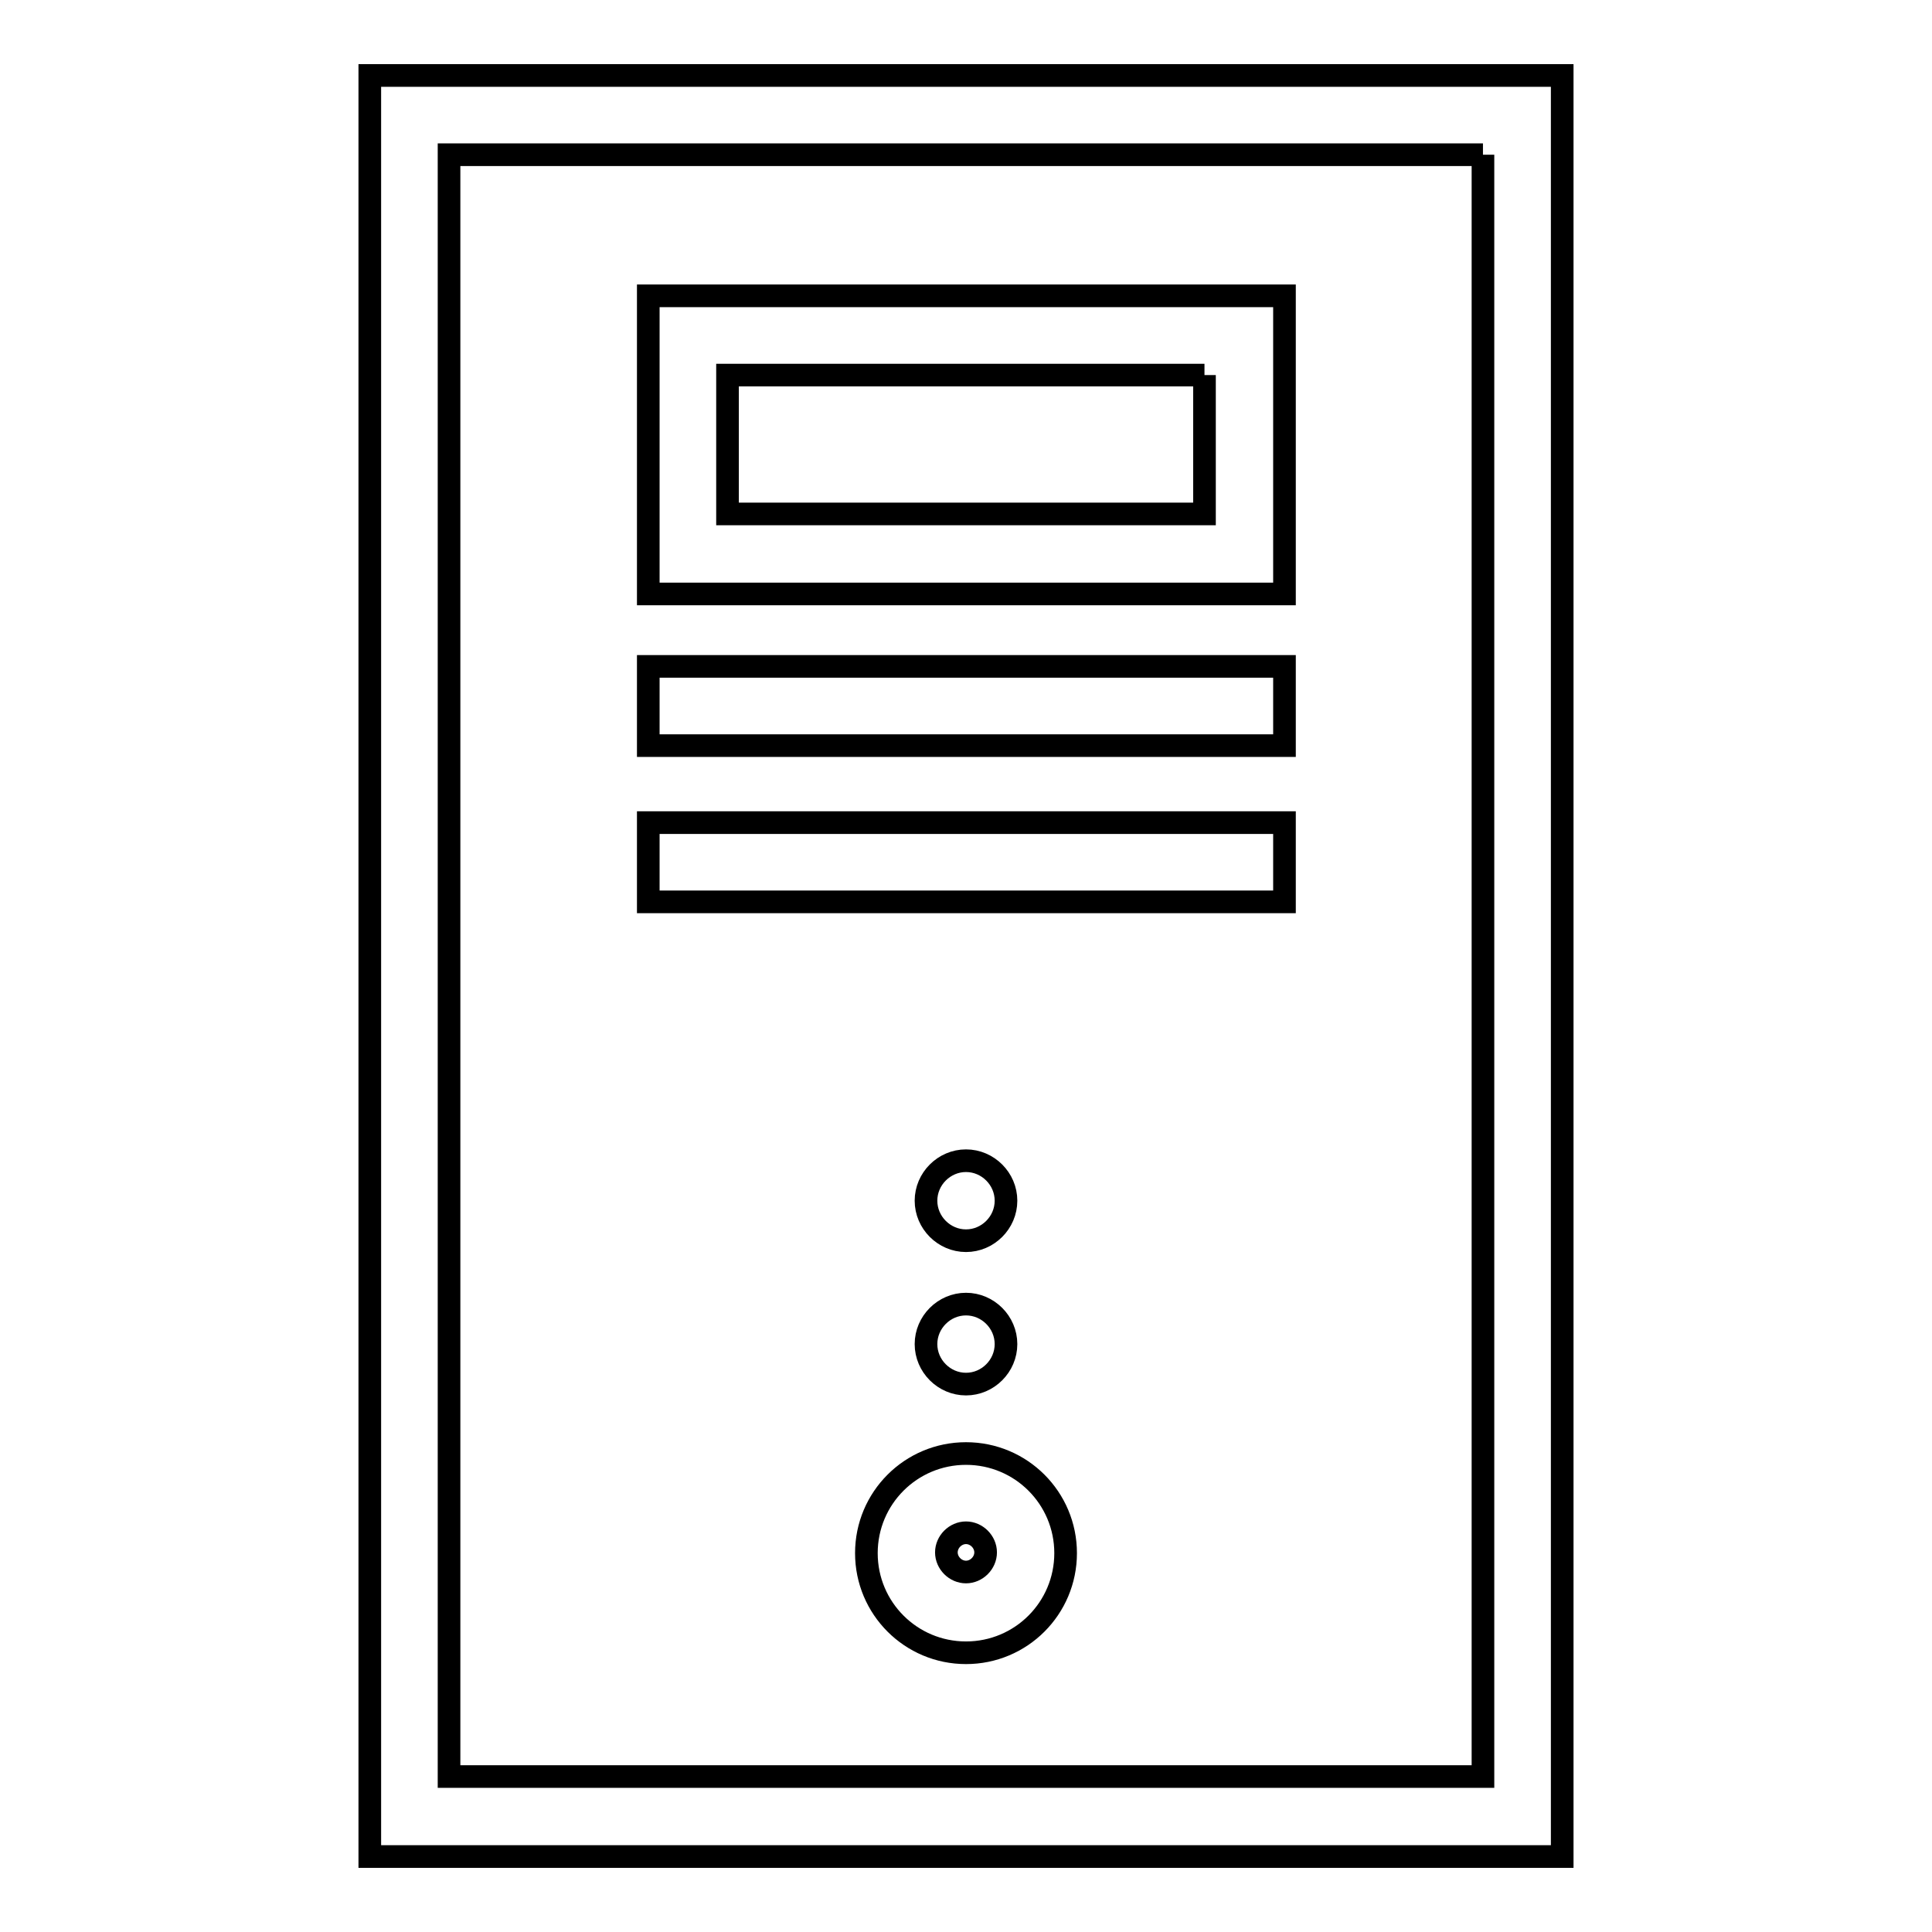 <?xml version="1.0" encoding="utf-8"?>
<!-- Svg Vector Icons : http://www.onlinewebfonts.com/icon -->
<!DOCTYPE svg PUBLIC "-//W3C//DTD SVG 1.1//EN" "http://www.w3.org/Graphics/SVG/1.1/DTD/svg11.dtd">
<svg version="1.1" xmlns="http://www.w3.org/2000/svg" xmlns:xlink="http://www.w3.org/1999/xlink" x="0px" y="0px" viewBox="0 0 256 256" enable-background="new 0 0 256 256" xml:space="preserve">
<g> <path stroke-width="3" fill-opacity="0" stroke="#000000"  d="M159.6,49.7v18.4H96.4V49.7H159.6 M170.1,39.2H85.9v39.5h84.3V39.2z M170.1,88.3H85.9v10.5h84.3V88.3z  M170.1,109H85.9v10.5h84.3V109z M128,153.8c-2.9,0-5.3,2.4-5.3,5.3c0,2.9,2.4,5.3,5.3,5.3c2.9,0,5.3-2.4,5.3-5.3 C133.3,156.2,130.9,153.8,128,153.8z M128,172.8c-2.9,0-5.3,2.4-5.3,5.3c0,2.9,2.4,5.3,5.3,5.3c2.9,0,5.3-2.4,5.3-5.3 C133.3,175.2,130.9,172.8,128,172.8z M128,203.1c1.4,0,2.6,1.2,2.6,2.6c0,1.4-1.2,2.6-2.6,2.6s-2.6-1.2-2.6-2.6 C125.4,204.3,126.6,203.1,128,203.1 M128,192.6c-7.3,0-13.2,5.9-13.2,13.2c0,7.3,5.9,13.2,13.2,13.2c7.3,0,13.2-5.9,13.2-13.2 C141.2,198.5,135.3,192.6,128,192.6z M196.5,20.5v214.9h-137V20.5H196.5 M207,10H49v236h158V10z"/></g>
</svg>